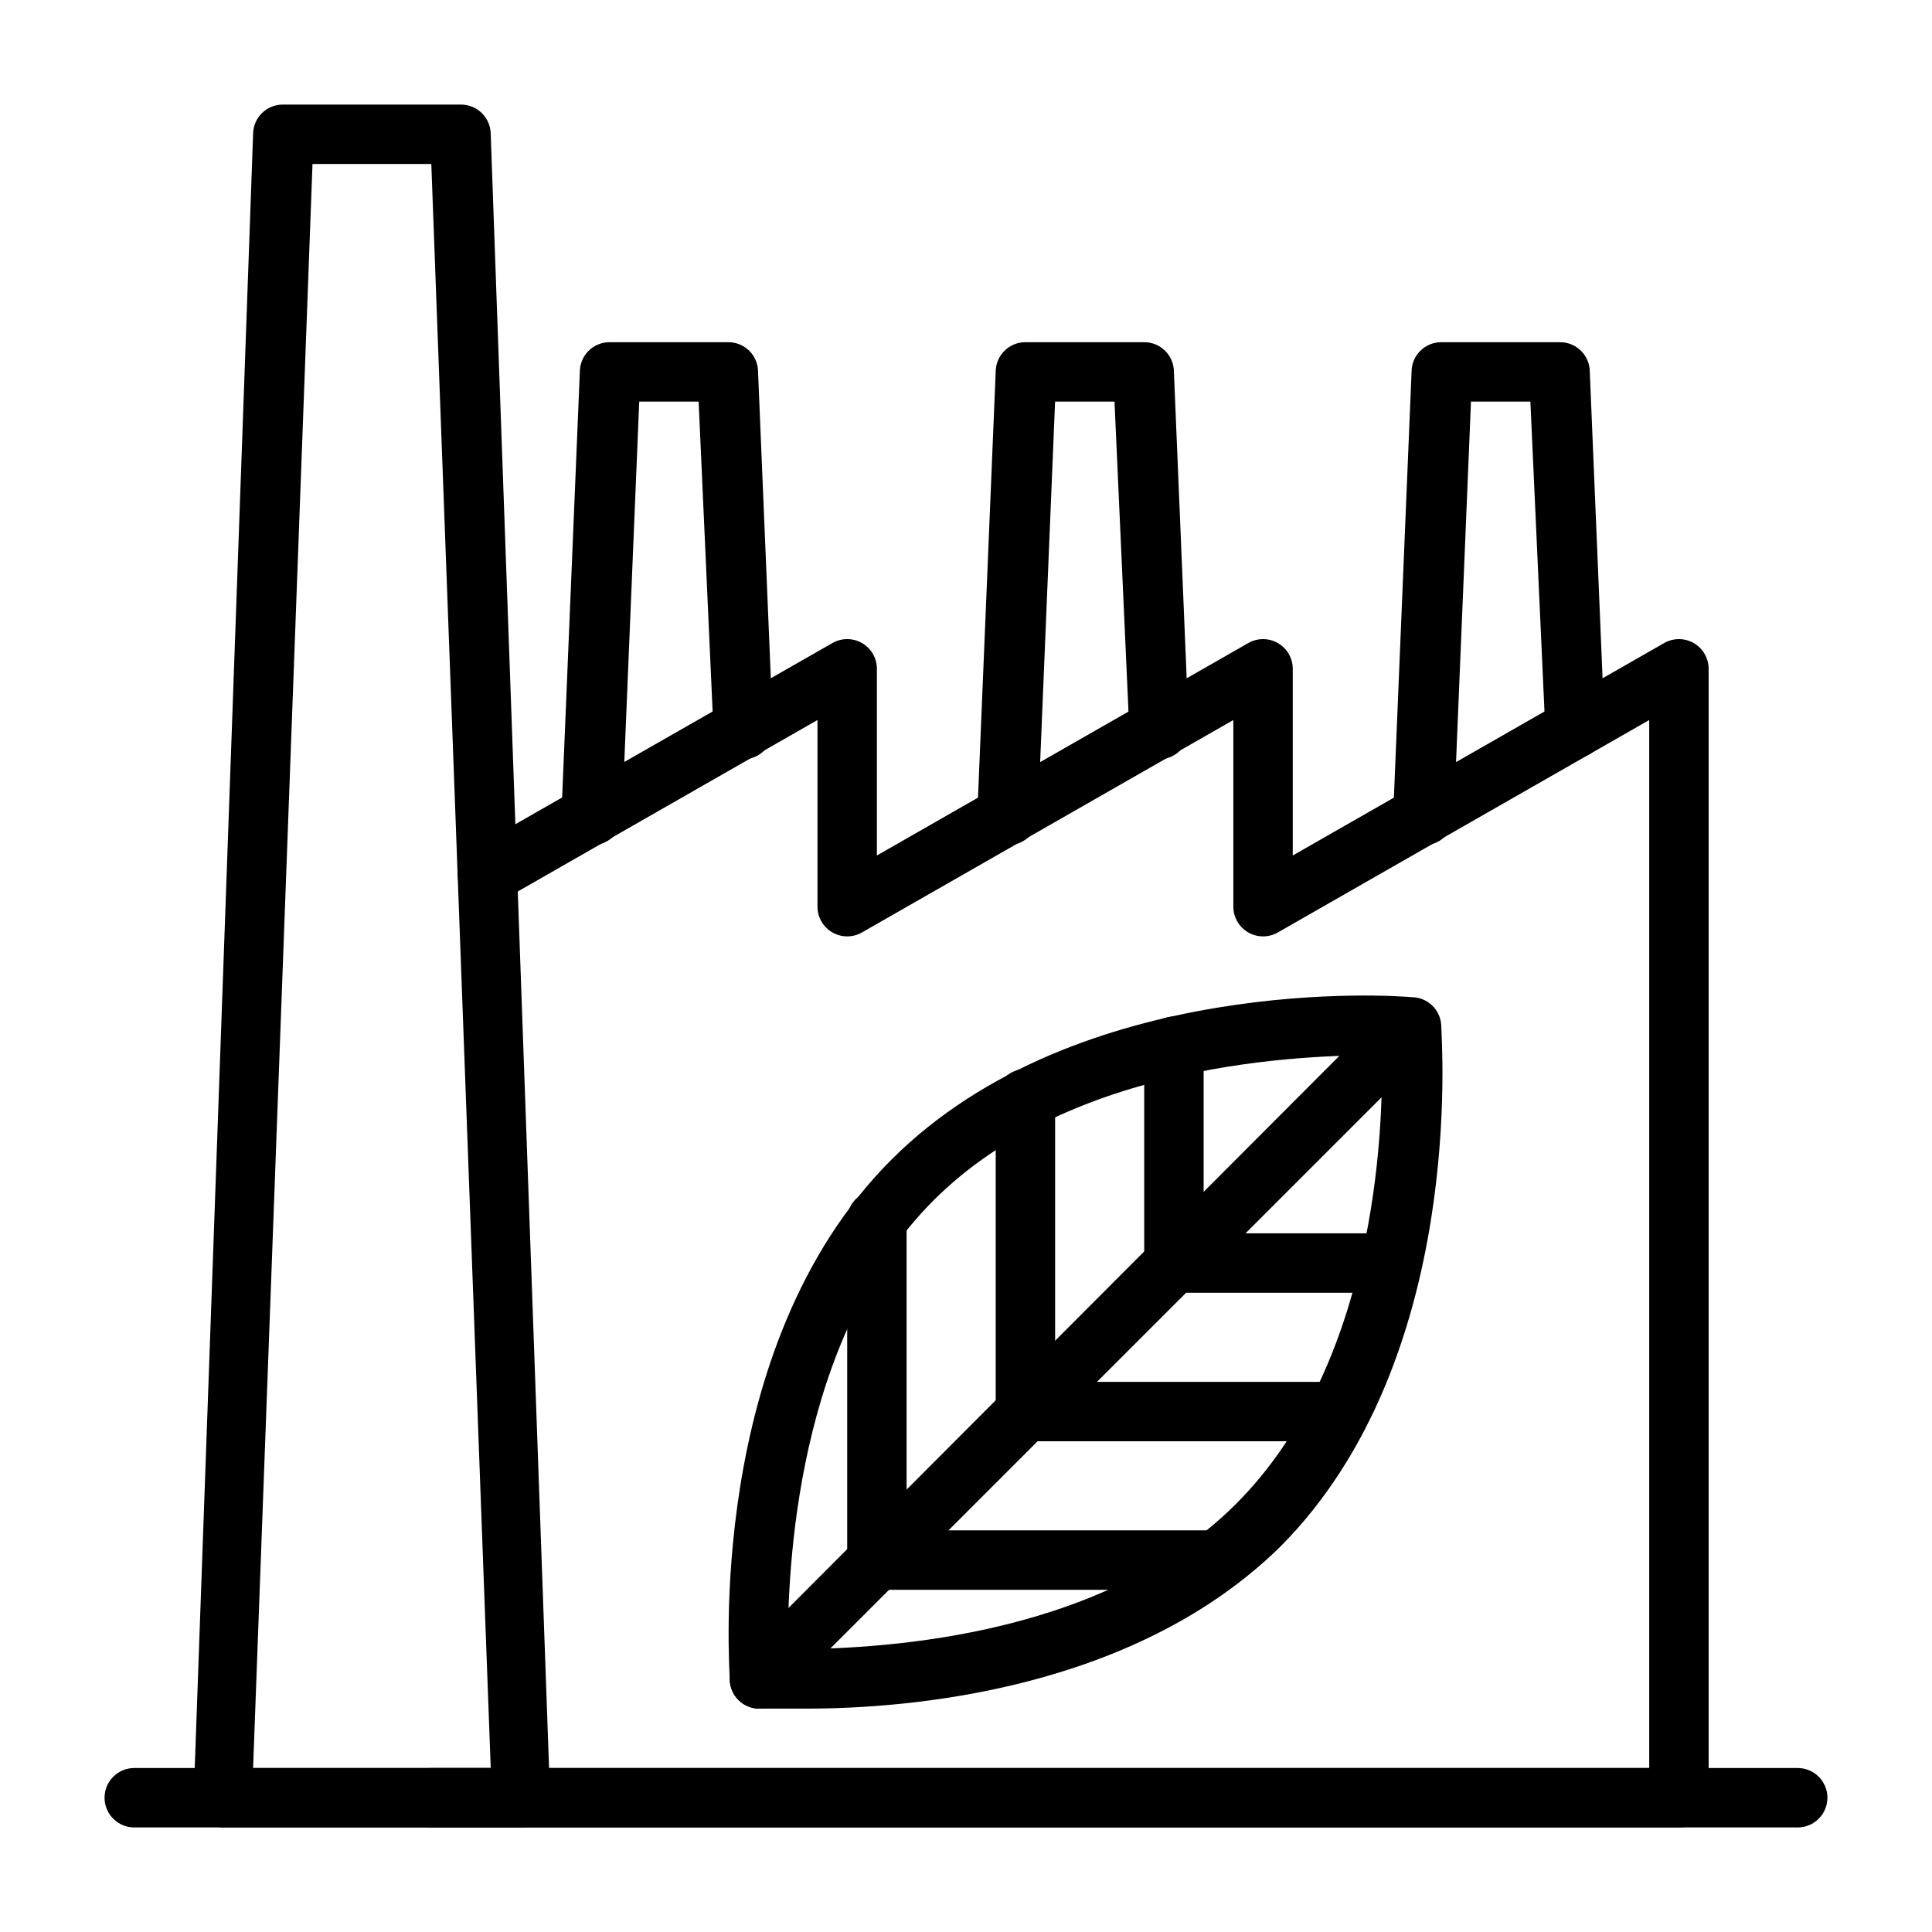 <?xml version="1.0" encoding="UTF-8"?>
<!-- Uploaded to: ICON Repo, www.svgrepo.com, Generator: ICON Repo Mixer Tools -->
<svg fill="#000000" width="800px" height="800px" version="1.1" viewBox="144 144 512 512" xmlns="http://www.w3.org/2000/svg">
 <g>
  <path d="m620.41 628.29h-440.83c-4.348 0-7.871-3.527-7.871-7.875 0-4.348 3.523-7.871 7.871-7.871h440.83c4.348 0 7.875 3.523 7.875 7.871 0 4.348-3.527 7.875-7.875 7.875z"/>
  <path d="m281.92 628.29h-78.719c-2.144-0.012-4.191-0.891-5.668-2.441-1.406-1.461-2.199-3.406-2.207-5.434l15.746-440.83c0-4.348 3.523-7.871 7.871-7.871h47.234c2.086 0 4.09 0.828 5.566 2.305 1.473 1.477 2.305 3.477 2.305 5.566l15.742 440.83c0.078 2.137-0.719 4.211-2.203 5.746-1.531 1.438-3.57 2.203-5.668 2.129zm-70.848-15.746h62.977l-15.746-425.09h-31.488z"/>
  <path d="m588.93 628.29h-330.62c-4.348 0-7.871-3.527-7.871-7.875 0-4.348 3.523-7.871 7.871-7.871h322.75v-277.73l-98.398 56.285c-2.438 1.406-5.438 1.406-7.875 0-2.445-1.41-3.945-4.023-3.934-6.848v-49.438l-98.402 56.285c-2.434 1.406-5.434 1.406-7.871 0-2.445-1.41-3.945-4.023-3.938-6.848v-49.438l-83.52 47.785c-3.785 2.172-8.613 0.871-10.785-2.914-2.176-3.781-0.871-8.609 2.914-10.785l95.328-54.473c2.438-1.406 5.438-1.406 7.871 0 2.445 1.41 3.949 4.023 3.938 6.848v49.438l98.398-56.285c2.438-1.406 5.438-1.406 7.875 0 2.445 1.41 3.945 4.023 3.934 6.848v49.438l98.398-56.285h0.004c2.434-1.406 5.434-1.406 7.871 0 2.445 1.41 3.945 4.023 3.938 6.848v299.14c0 2.09-0.832 4.09-2.309 5.566-1.477 1.477-3.477 2.309-5.566 2.309z"/>
  <path d="m521.07 367.96c-4.348 0-7.871-3.527-7.871-7.875l4.879-117.53c0-4.348 3.523-7.871 7.871-7.871h31.488c2.09 0 4.09 0.828 5.566 2.305 1.477 1.477 2.309 3.477 2.309 5.566l3.938 94.465h-0.004c0 2.086-0.828 4.09-2.305 5.566-1.477 1.477-3.481 2.305-5.566 2.305-4.348 0-7.871-3.523-7.871-7.871l-3.938-86.594h-15.742l-4.566 110.21c-0.297 4.258-3.926 7.504-8.188 7.324z"/>
  <path d="m410.86 367.96c-4.348 0-7.875-3.527-7.875-7.875l4.883-117.53c0-4.348 3.523-7.871 7.871-7.871h31.488c2.09 0 4.09 0.828 5.566 2.305 1.477 1.477 2.305 3.477 2.305 5.566l3.938 94.465c0.172 4.348-3.211 8.012-7.559 8.188-4.348 0.172-8.012-3.211-8.188-7.559l-3.934-87.223h-15.746l-4.566 110.21c-0.293 4.258-3.922 7.504-8.184 7.324z"/>
  <path d="m300.65 367.96c-4.348 0-7.871-3.527-7.871-7.875l4.883-117.53c0-4.348 3.523-7.871 7.871-7.871h31.488c2.086 0 4.09 0.828 5.566 2.305 1.477 1.477 2.305 3.477 2.305 5.566l3.938 94.465c0.172 4.348-3.211 8.012-7.559 8.188-4.348 0.172-8.012-3.211-8.188-7.559l-3.938-87.223h-15.742l-4.566 110.21c-0.293 4.258-3.926 7.504-8.188 7.324z"/>
  <path d="m357.8 596.8h-13.227c-3.809-0.332-6.832-3.356-7.164-7.164 0-3.621-6.848-88.559 42.746-138.23 49.594-49.672 134.61-43.531 137.92-43.137 4.199-0.008 7.664 3.285 7.871 7.477 0 3.621 6.848 88.559-42.746 138.23-39.043 38.258-98.949 42.824-125.4 42.824zm-5.039-15.746c20.469 0 82.027-1.73 118.79-38.496 36.922-36.918 39.047-98.398 38.652-118.95-20.469 0-82.027 1.73-118.79 38.496-36.762 36.762-38.652 98.398-38.652 118.95z"/>
  <path d="m345.29 596.8c-2.094 0.012-4.106-0.812-5.59-2.285-3.051-3.07-3.051-8.027 0-11.098l172.48-172.87c3.121-2.676 7.777-2.496 10.688 0.414 2.906 2.906 3.086 7.562 0.41 10.688l-172.48 172.47c-1.398 1.602-3.387 2.566-5.508 2.68z"/>
  <path d="m466.52 565.31h-90.133c-4.348 0-7.871-3.527-7.871-7.875v-90.133c0-4.348 3.523-7.871 7.871-7.871 4.348 0 7.871 3.523 7.871 7.871v82.262h82.262c4.348 0 7.875 3.523 7.875 7.871s-3.527 7.875-7.875 7.875z"/>
  <path d="m498.64 525.95h-82.895c-4.348 0-7.871-3.523-7.871-7.871v-82.891c0-4.348 3.523-7.875 7.871-7.875 4.348 0 7.871 3.527 7.871 7.875v75.02h75.023c4.348 0 7.871 3.523 7.871 7.871s-3.523 7.871-7.871 7.871z"/>
  <path d="m512.57 486.59h-57.469c-4.348 0-7.871-3.523-7.871-7.871v-57.465c0-4.348 3.523-7.871 7.871-7.871 4.348 0 7.875 3.523 7.875 7.871v49.594h49.594c4.348 0 7.871 3.523 7.871 7.871s-3.523 7.871-7.871 7.871z"/>
 </g>
</svg>